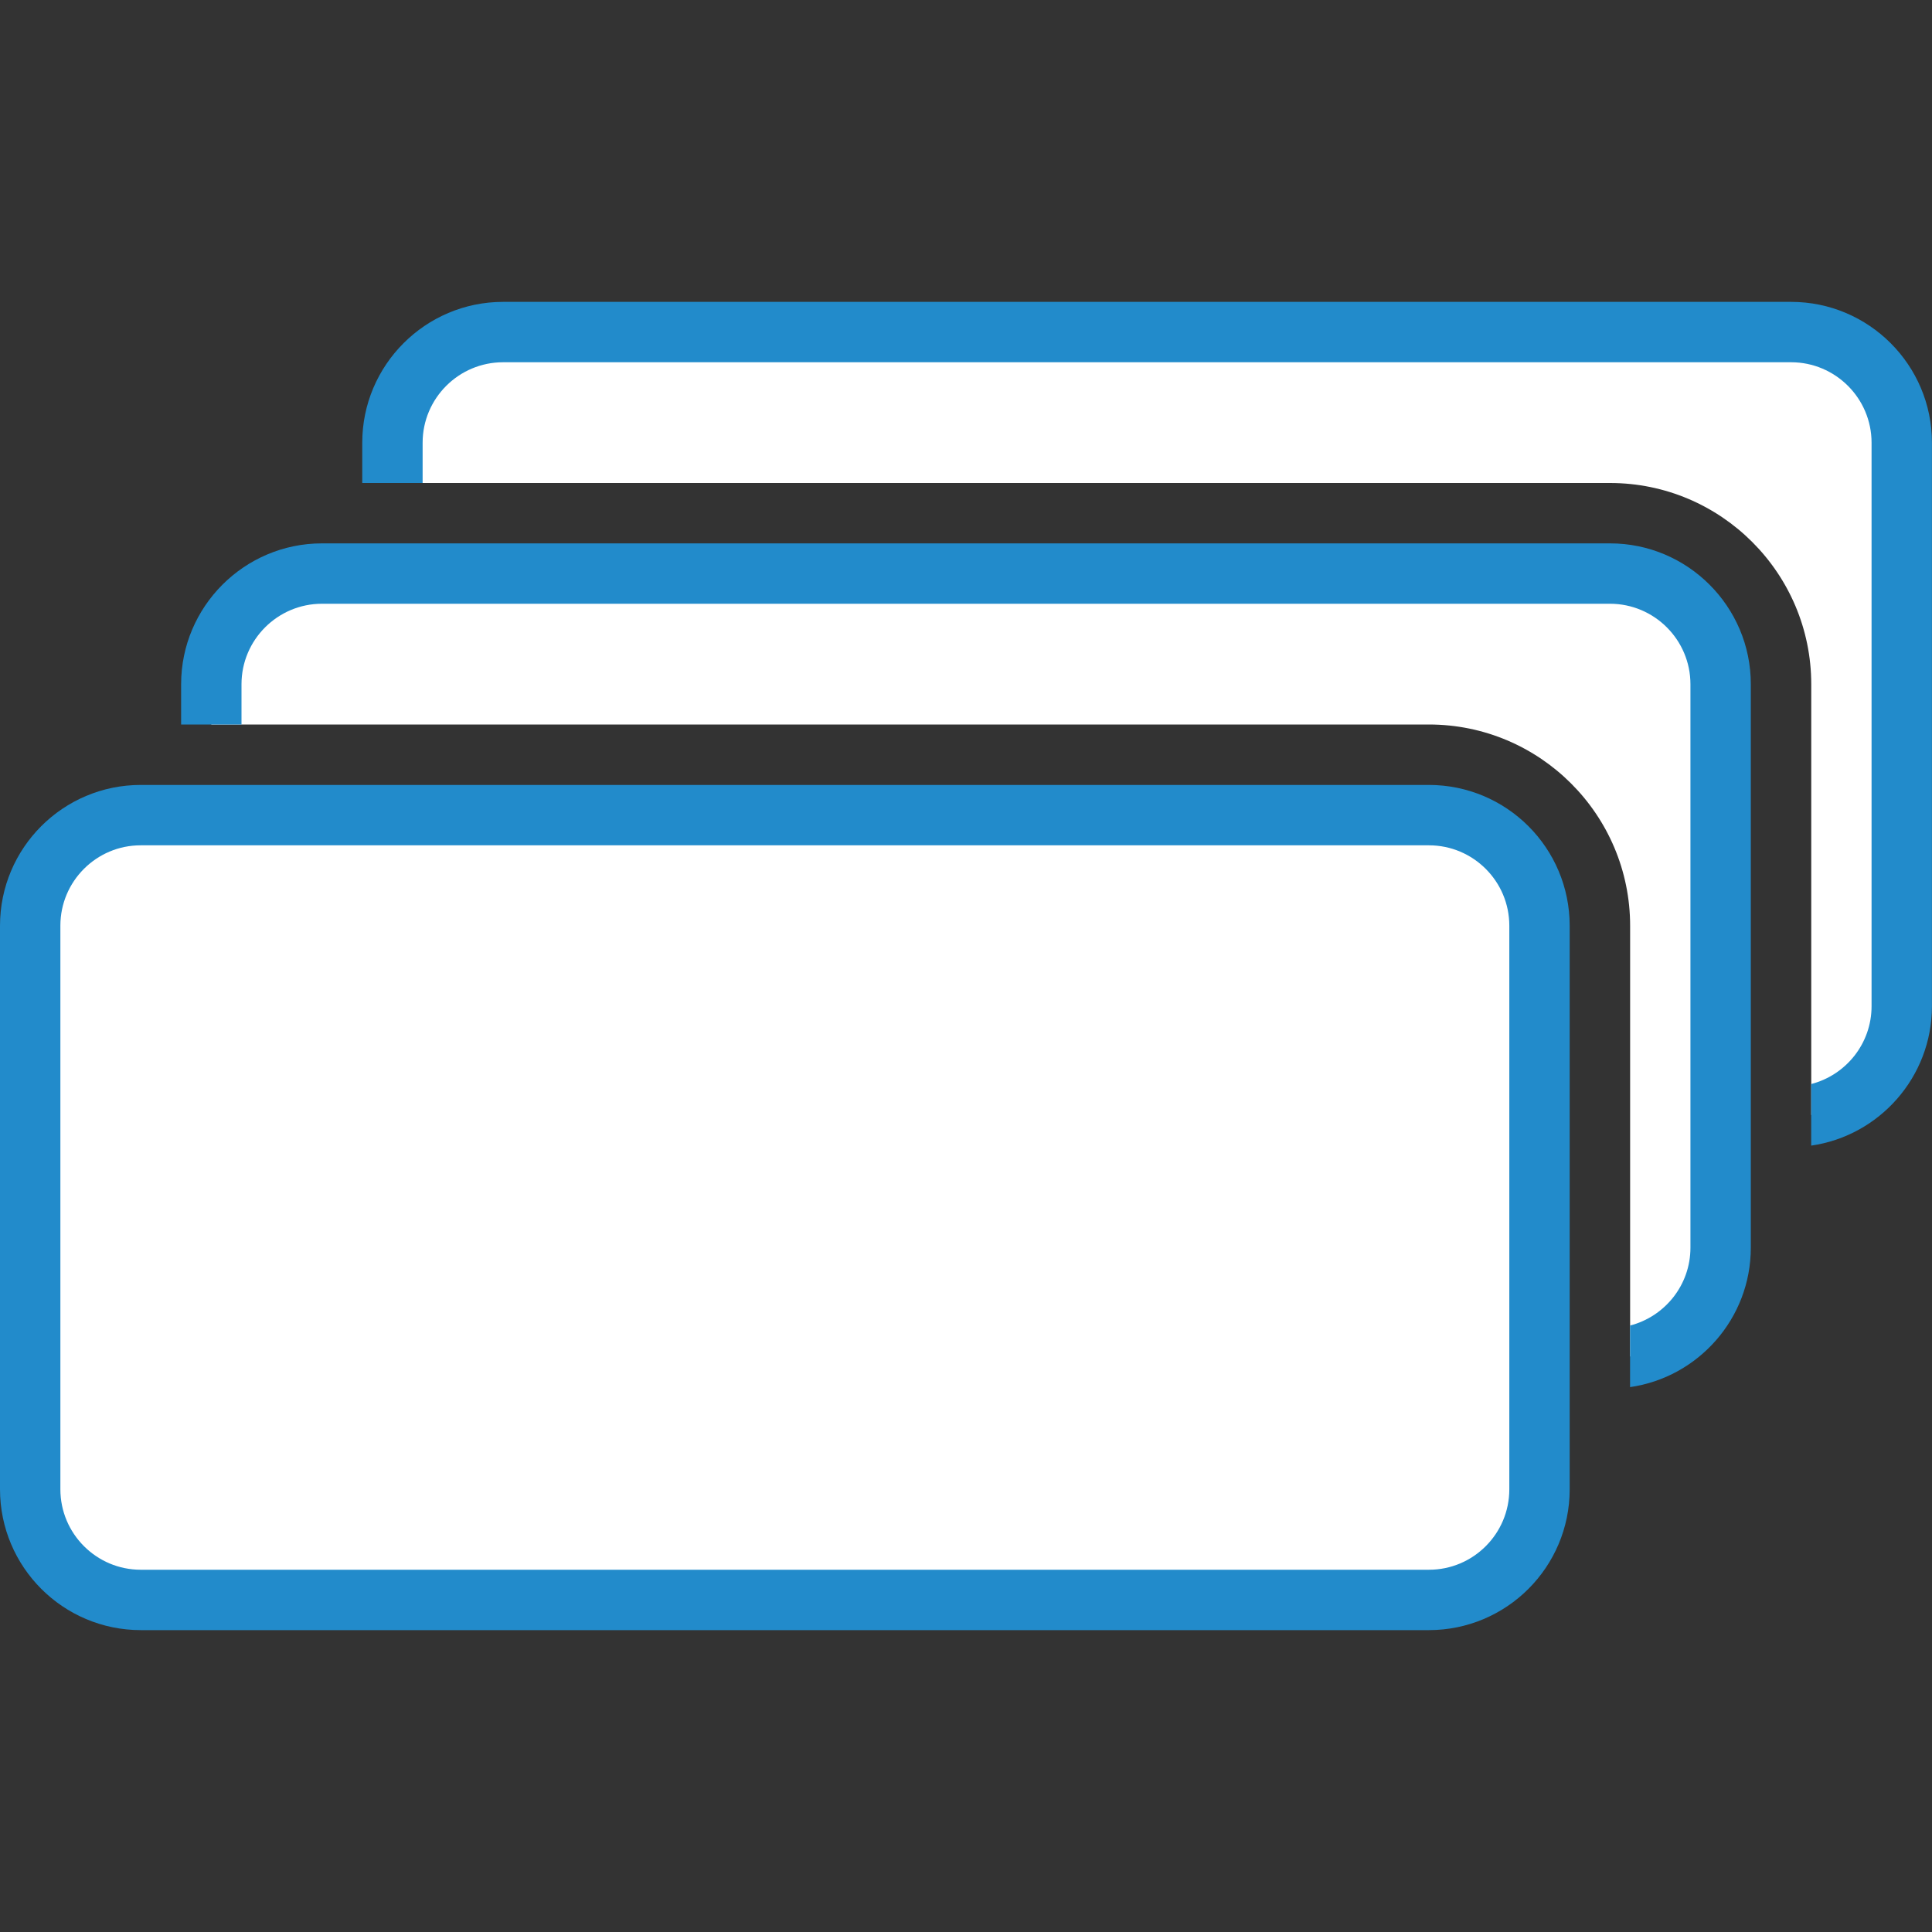 <?xml version="1.0" encoding="UTF-8"?>
<!DOCTYPE svg PUBLIC "-//W3C//DTD SVG 1.1//EN" "http://www.w3.org/Graphics/SVG/1.1/DTD/svg11.dtd">
<svg version="1.1" id="Layer_1" xmlns="http://www.w3.org/2000/svg" xmlns:xlink="http://www.w3.org/1999/xlink" x="0px" y="0px" width="32px" height="32px" viewBox="0 0 32 32" enable-background="new 0 0 32 32" xml:space="preserve">
  <rect x="0" y="0" width="32" height="32" fill="#333333" stroke="none"/>
  <g id="icon">
    <path d="M2.333,26.5h21.333c1.013,0,1.833,-0.821,1.833,-1.833v-9.333c0,-1.013,-0.821,-1.833,-1.833,-1.833H2.333C1.321,13.5,0.5,14.321,0.5,15.333v9.333C0.5,25.679,1.321,26.5,2.333,26.5z" id="b" fill="#FFFFFF" stroke="#228BCB" stroke-width="1" stroke-miterlimit="10"/>
    <path d="M26.667,9.5H5.333C4.321,9.5,3.5,10.321,3.5,11.333V12h20.167c1.838,0,3.333,1.495,3.333,3.333v7.135c0.853,-0.157,1.5,-0.903,1.5,-1.802v-9.333C28.5,10.321,27.679,9.5,26.667,9.5z" id="b" fill="#FFFFFF"/>
    <path d="M26.667,9H5.333C4.047,9,3,10.047,3,11.333V12h1v-0.667c0,-0.735,0.598,-1.333,1.333,-1.333h21.333c0.735,0,1.333,0.598,1.333,1.333v9.333c0,0.62,-0.426,1.141,-1,1.289v1.02c1.129,-0.162,2,-1.136,2,-2.309v-9.333C29,10.047,27.953,9,26.667,9z" fill="#228BCB"/>
    <path d="M29.667,5.5H8.333C7.321,5.5,6.5,6.321,6.5,7.333V8h20.167C28.505,8,30,9.495,30,11.333v7.135c0.853,-0.157,1.5,-0.903,1.5,-1.802V7.333C31.5,6.321,30.679,5.5,29.667,5.5z" id="b" fill="#FFFFFF"/>
    <path d="M29.667,5H8.333C7.047,5,6,6.047,6,7.333V8h1v-0.667C7,6.598,7.598,6,8.333,6h21.333c0.735,0,1.333,0.598,1.333,1.333v9.333c0,0.62,-0.426,1.141,-1,1.289v1.02c1.129,-0.162,2,-1.136,2,-2.309V7.333C32,6.047,30.953,5,29.667,5z" fill="#228BCB"/>
  </g>
</svg>
